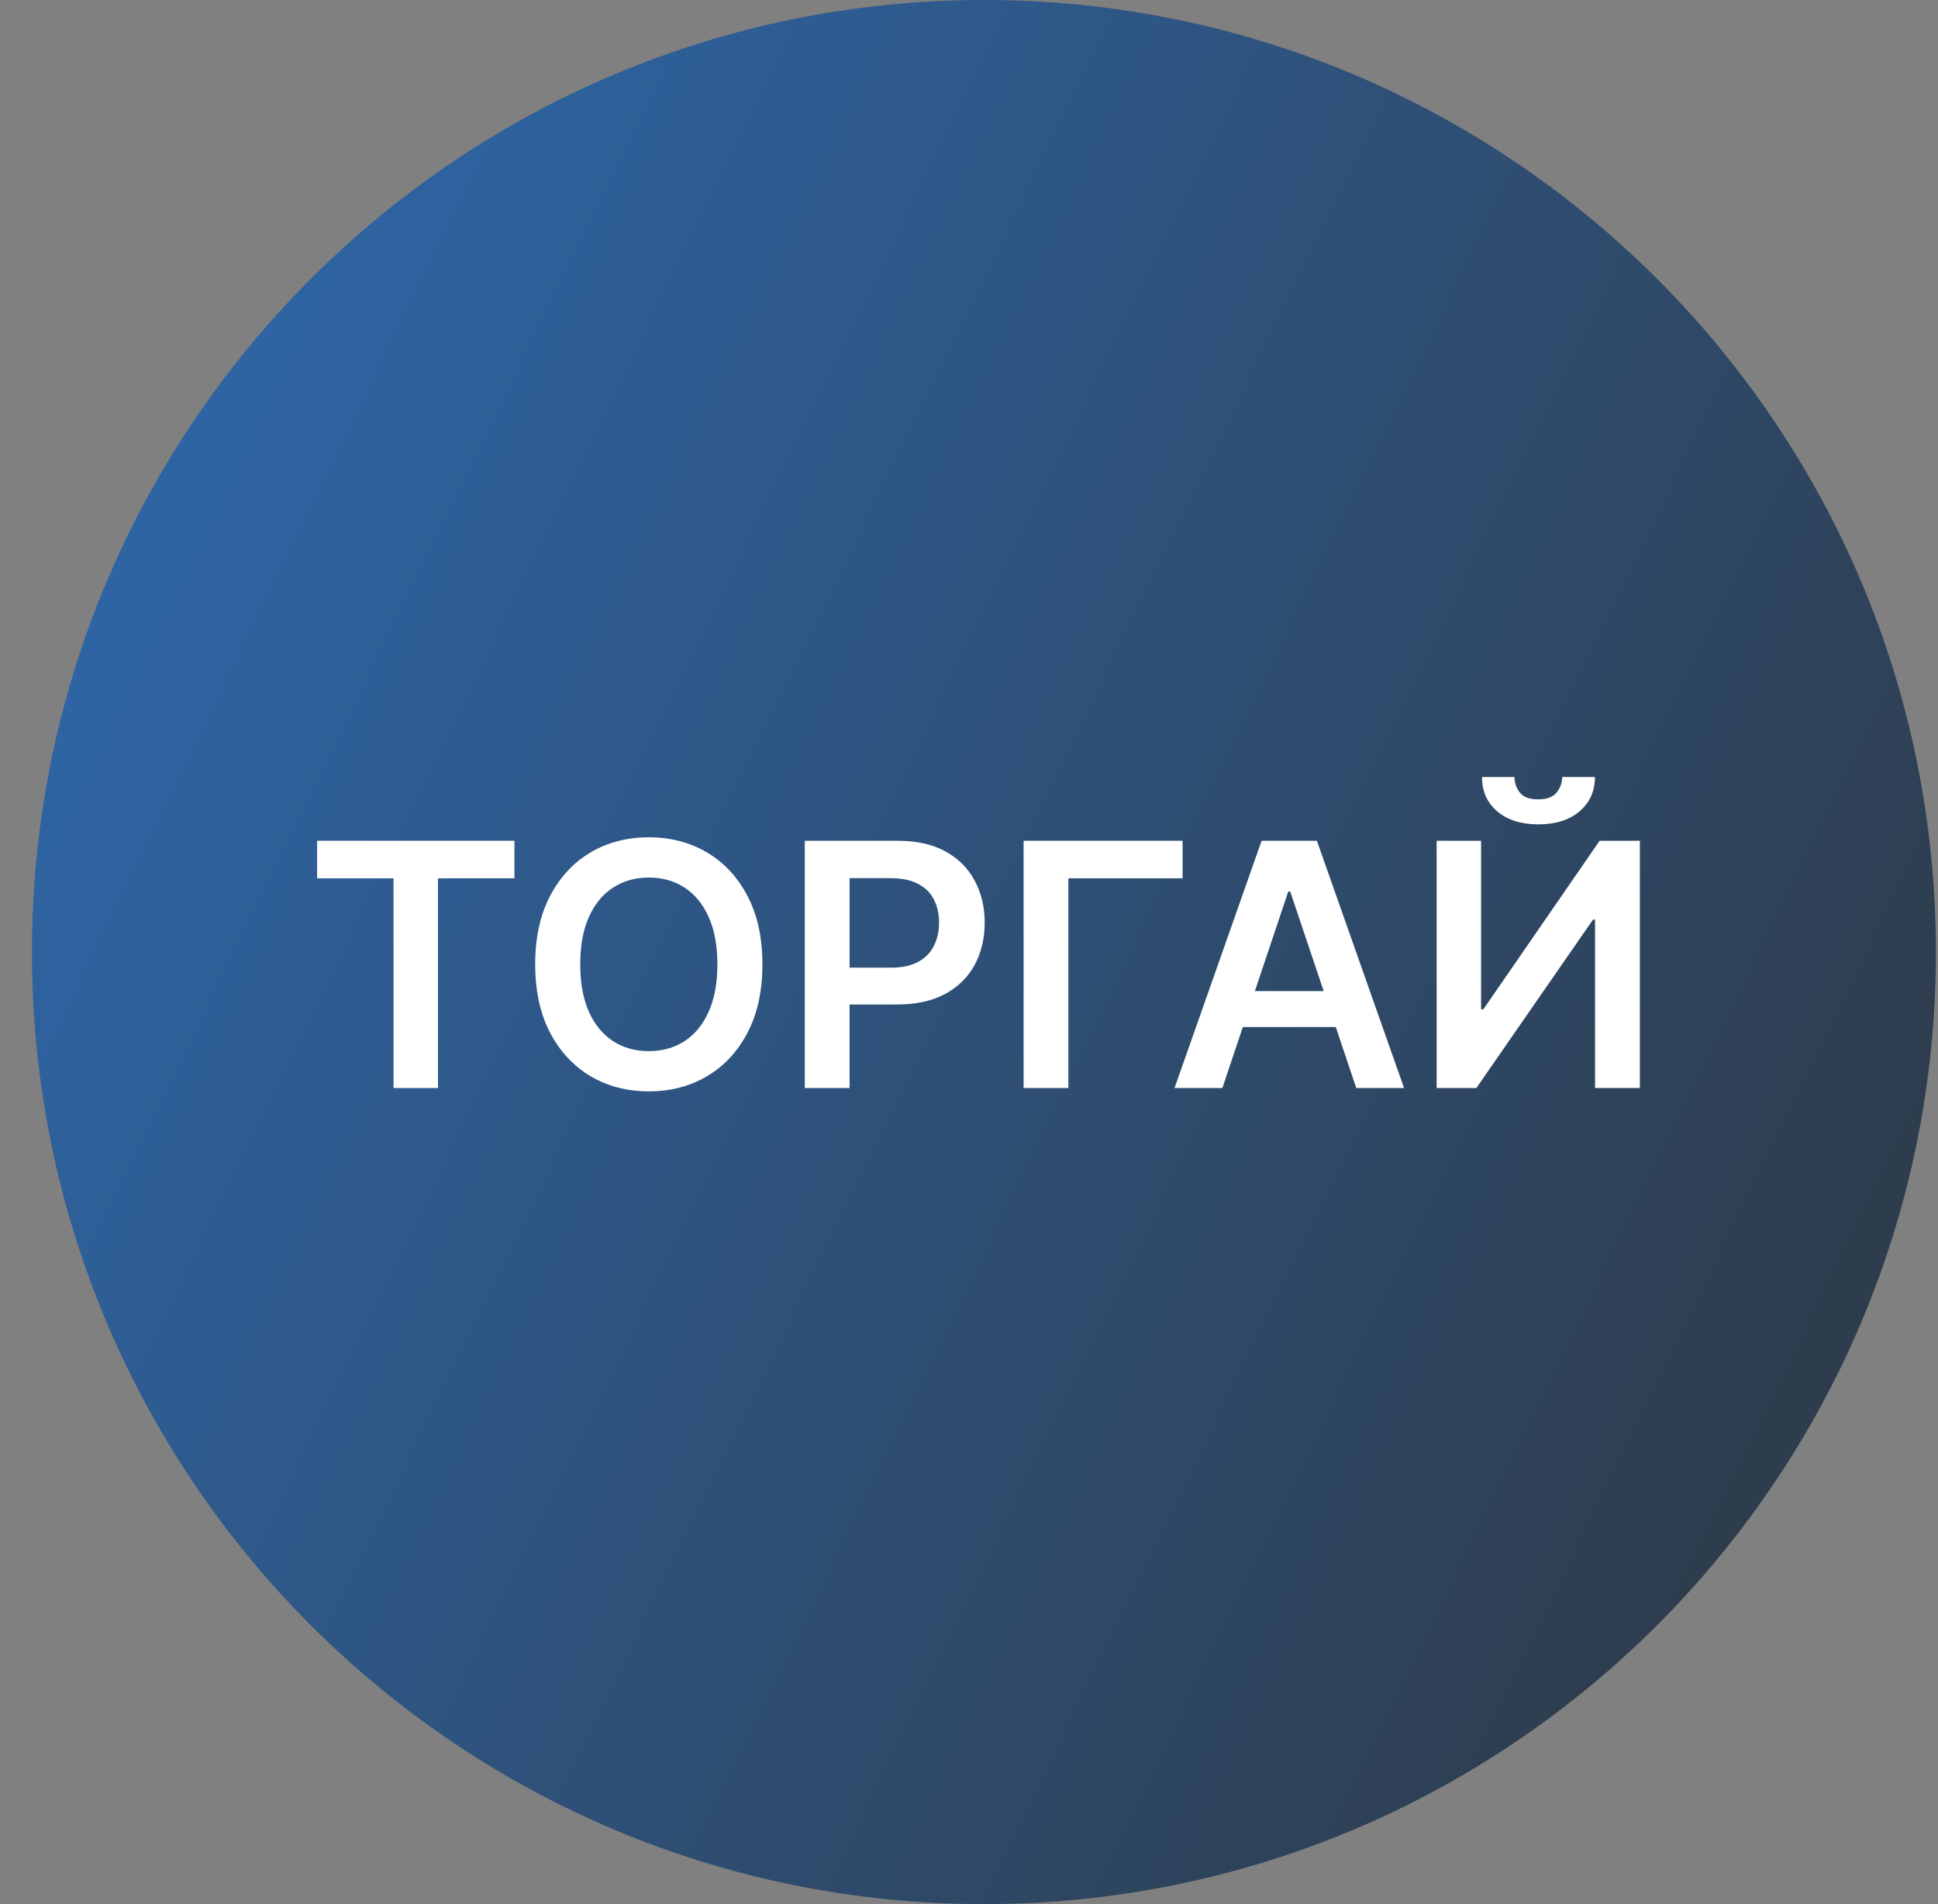 <svg width="57" height="56" viewBox="0 0 57 56" fill="none" xmlns="http://www.w3.org/2000/svg">
<rect x="0" y="0" width="57" height="56" fill="#808080" stroke="none"/>
<g clip-path="url(#clip0_4960_282)">
<path d="M56.939 28C56.939 12.536 44.403 0 28.939 0C13.475 0 0.939 12.536 0.939 28C0.939 43.464 13.475 56 28.939 56C44.403 56 56.939 43.464 56.939 28Z" fill="url(#paint0_linear_4960_282)"/>
<path d="M42.254 24.727H43.561V29.684H43.628L47.048 24.727H48.231V31.999H46.913V27.046H46.853L43.422 31.999H42.254V24.727ZM45.947 22.852H46.91C46.91 23.266 46.759 23.602 46.459 23.86C46.16 24.116 45.755 24.244 45.244 24.244C44.737 24.244 44.334 24.116 44.033 23.86C43.735 23.602 43.587 23.266 43.589 22.852H44.544C44.544 23.022 44.597 23.175 44.701 23.31C44.807 23.442 44.988 23.509 45.244 23.509C45.495 23.509 45.674 23.442 45.78 23.31C45.889 23.177 45.945 23.024 45.947 22.852Z" fill="white"/>
<path d="M35.952 31.999H34.545L37.106 24.727H38.732L41.296 31.999H39.89L37.947 26.218H37.891L35.952 31.999ZM35.998 29.148H39.833V30.206H35.998V29.148Z" fill="white"/>
<path d="M34.782 24.727V25.831H31.423V31.999H30.106V24.727H34.782Z" fill="white"/>
<path d="M23.67 31.999V24.727H26.397C26.956 24.727 27.425 24.831 27.804 25.039C28.185 25.247 28.472 25.534 28.666 25.898C28.863 26.261 28.961 26.673 28.961 27.134C28.961 27.601 28.863 28.015 28.666 28.377C28.47 28.739 28.18 29.025 27.797 29.233C27.413 29.439 26.941 29.542 26.38 29.542H24.572V28.459H26.202C26.529 28.459 26.796 28.402 27.005 28.288C27.213 28.175 27.367 28.018 27.466 27.82C27.568 27.621 27.619 27.392 27.619 27.134C27.619 26.876 27.568 26.649 27.466 26.452C27.367 26.256 27.212 26.103 27.001 25.994C26.793 25.883 26.524 25.827 26.195 25.827H24.988V31.999H23.67Z" fill="white"/>
<path d="M22.424 28.361C22.424 29.144 22.278 29.816 21.984 30.374C21.693 30.931 21.295 31.357 20.791 31.653C20.289 31.949 19.72 32.097 19.083 32.097C18.446 32.097 17.875 31.949 17.371 31.653C16.869 31.354 16.472 30.927 16.178 30.371C15.887 29.812 15.741 29.142 15.741 28.361C15.741 27.577 15.887 26.907 16.178 26.351C16.472 25.792 16.869 25.365 17.371 25.069C17.875 24.773 18.446 24.625 19.083 24.625C19.72 24.625 20.289 24.773 20.791 25.069C21.295 25.365 21.693 25.792 21.984 26.351C22.278 26.907 22.424 27.577 22.424 28.361ZM21.1 28.361C21.1 27.809 21.014 27.344 20.841 26.965C20.67 26.584 20.433 26.296 20.13 26.102C19.827 25.906 19.478 25.808 19.083 25.808C18.688 25.808 18.338 25.906 18.035 26.102C17.732 26.296 17.494 26.584 17.322 26.965C17.151 27.344 17.066 27.809 17.066 28.361C17.066 28.912 17.151 29.379 17.322 29.76C17.494 30.139 17.732 30.426 18.035 30.623C18.338 30.817 18.688 30.914 19.083 30.914C19.478 30.914 19.827 30.817 20.13 30.623C20.433 30.426 20.67 30.139 20.841 29.76C21.014 29.379 21.1 28.912 21.1 28.361Z" fill="white"/>
<path d="M9.327 25.831V24.727H15.13V25.831H12.882V31.999H11.575V25.831H9.327Z" fill="white"/>
</g>
<defs>
<linearGradient id="paint0_linear_4960_282" x1="0.939" y1="19.516" x2="50.993" y2="43.905" gradientUnits="userSpaceOnUse">
<stop stop-color="#2E65A5"/>
<stop offset="1" stop-color="#2E3D4E"/>
</linearGradient>
<clipPath id="clip0_4960_282">
<rect width="56" height="56" fill="white" transform="translate(0.939)"/>
</clipPath>
</defs>
</svg>
